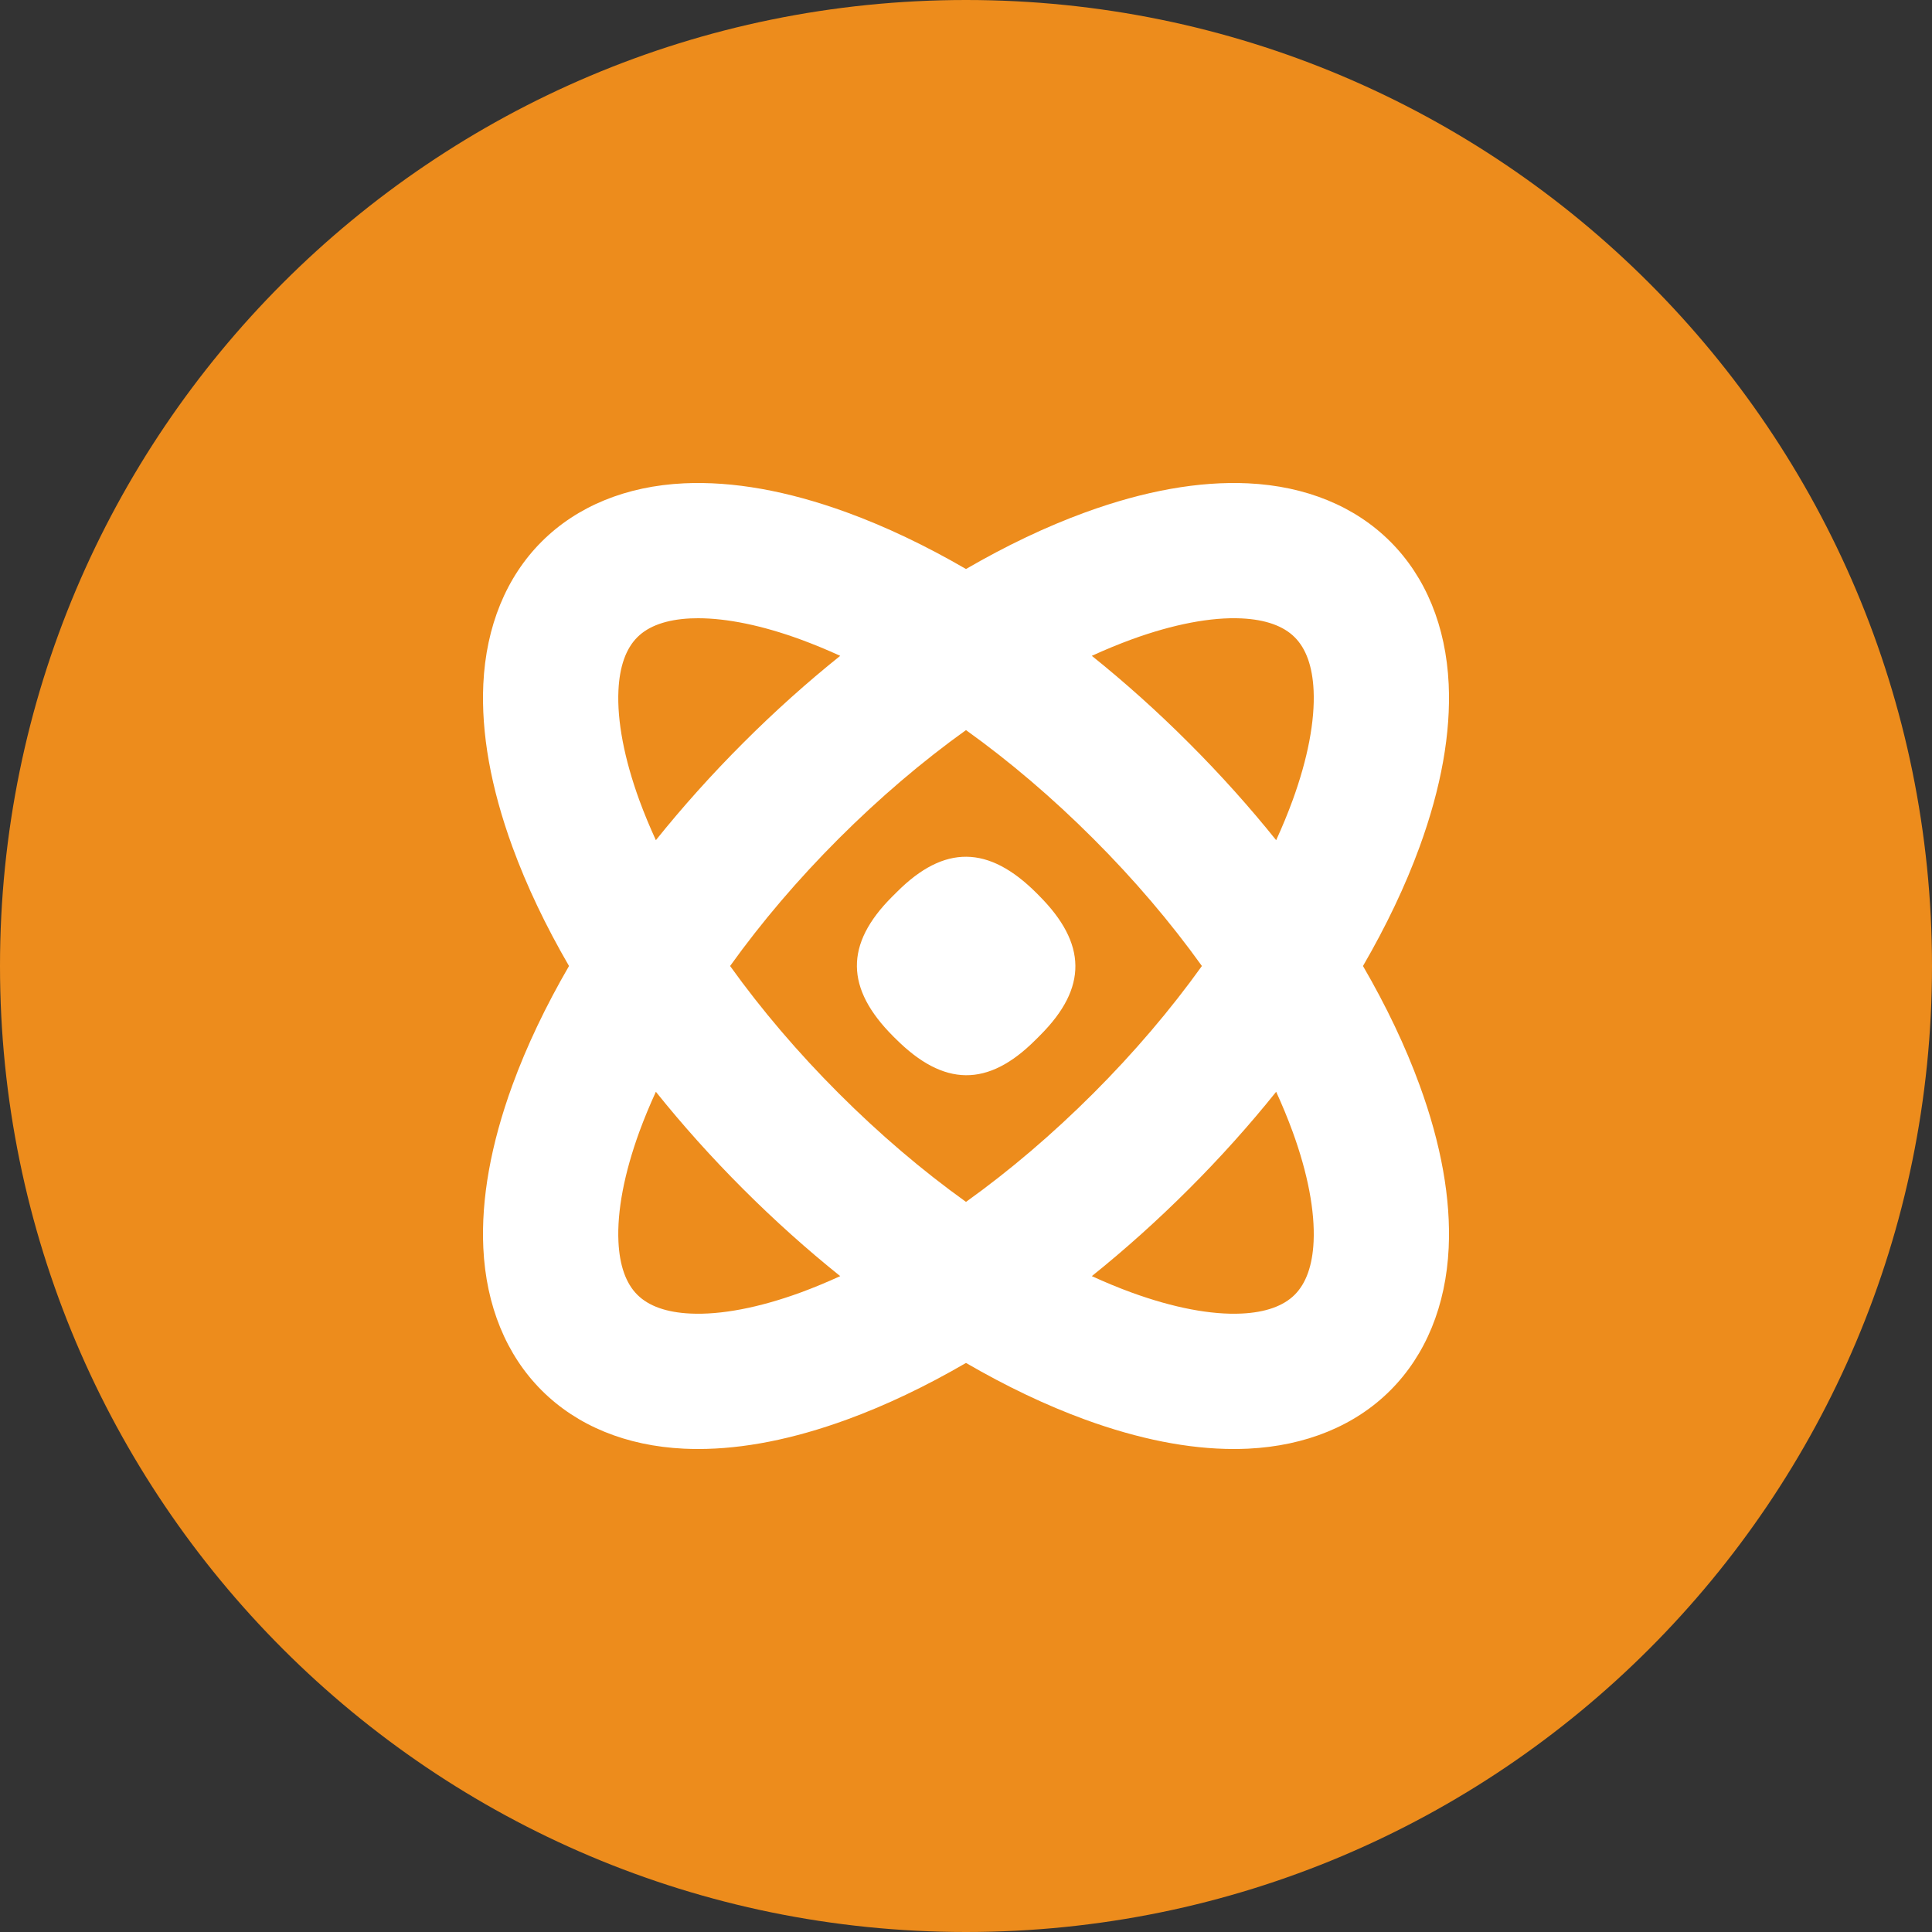 <svg width="48" height="48" viewBox="0 0 48 48" fill="none" xmlns="http://www.w3.org/2000/svg">
<rect x="0" y="0" width="48" height="48" fill="#333333" stroke="none"/>
<path d="M0 24C0 10.745 10.745 0 24 0C37.255 0 48 10.745 48 24C48 37.255 37.255 48 24 48C10.745 48 0 37.255 0 24Z" fill="#ED8C1C"/>
<g clip-path="url(#clip0_2207_80207)">
<path d="M25.755 22.191L25.784 22.22L25.812 22.249C27.006 23.443 27.022 24.541 25.844 25.719L25.784 25.78L25.723 25.84C24.545 27.018 23.447 27.002 22.253 25.808L22.224 25.78L22.195 25.751C21.001 24.557 20.985 23.459 22.163 22.28L22.224 22.22L22.284 22.16C23.462 20.981 24.561 20.997 25.755 22.191ZM35.27 26.962C35.807 28.431 36.049 29.792 35.992 31.006C35.924 32.44 35.423 33.663 34.543 34.543C33.664 35.422 32.44 35.923 31.006 35.992C30.89 35.997 30.772 36 30.653 36C29.53 36 28.291 35.755 26.962 35.27C25.992 34.916 24.997 34.441 24 33.862C23.004 34.441 22.009 34.916 21.038 35.27C19.71 35.755 18.47 36 17.348 36C17.229 36 17.111 35.997 16.994 35.992C15.56 35.924 14.337 35.423 13.457 34.543C12.577 33.663 12.076 32.44 12.008 31.006C11.951 29.792 12.194 28.432 12.73 26.962C13.084 25.991 13.559 24.996 14.137 24C13.558 23.003 13.084 22.008 12.73 21.038C12.194 19.568 11.951 18.207 12.008 16.994C12.076 15.56 12.577 14.336 13.457 13.457C14.337 12.577 15.56 12.076 16.994 12.008C18.208 11.951 19.568 12.194 21.038 12.73C22.009 13.084 23.004 13.559 24 14.137C24.997 13.558 25.992 13.084 26.962 12.73C28.432 12.194 29.792 11.951 31.006 12.008C32.44 12.076 33.663 12.577 34.543 13.457C35.423 14.337 35.924 15.56 35.992 16.994C36.049 18.208 35.806 19.568 35.27 21.038C34.916 22.009 34.441 23.004 33.863 24C34.442 24.997 34.916 25.991 35.27 26.962ZM27.126 16.294C27.951 16.956 28.76 17.681 29.539 18.461C30.319 19.24 31.044 20.049 31.706 20.874C31.859 20.54 31.995 20.21 32.114 19.885C32.491 18.852 32.671 17.907 32.636 17.153C32.608 16.559 32.45 16.115 32.167 15.833C31.885 15.55 31.44 15.393 30.847 15.364C30.093 15.328 29.148 15.509 28.114 15.886C27.79 16.005 27.46 16.141 27.126 16.294ZM27.164 27.163C28.175 26.152 29.079 25.09 29.861 24C29.079 22.91 28.175 21.848 27.163 20.837C26.152 19.826 25.09 18.921 24 18.139C22.909 18.921 21.848 19.826 20.836 20.837C19.825 21.848 18.921 22.91 18.139 24C18.921 25.09 19.826 26.152 20.837 27.163C21.848 28.174 22.91 29.079 24 29.861C25.091 29.079 26.152 28.174 27.164 27.163ZM16.295 20.874C16.957 20.049 17.682 19.24 18.461 18.461C19.24 17.681 20.049 16.956 20.875 16.294C20.541 16.141 20.21 16.005 19.886 15.886C18.939 15.54 18.065 15.36 17.345 15.36C17.28 15.36 17.216 15.361 17.153 15.364C16.56 15.393 16.115 15.55 15.833 15.833C15.55 16.116 15.393 16.56 15.365 17.153C15.329 17.908 15.509 18.852 15.886 19.886C16.005 20.21 16.142 20.54 16.295 20.874ZM20.875 31.705C20.049 31.043 19.24 30.318 18.461 29.539C17.682 28.76 16.957 27.951 16.295 27.125C16.142 27.459 16.005 27.79 15.886 28.114C15.509 29.148 15.329 30.092 15.365 30.847C15.393 31.44 15.55 31.885 15.833 32.167C16.116 32.45 16.56 32.607 17.153 32.635C17.907 32.671 18.852 32.491 19.886 32.114C20.21 31.995 20.541 31.858 20.875 31.705ZM32.114 28.114C31.995 27.79 31.859 27.459 31.706 27.125C31.044 27.95 30.319 28.76 29.539 29.539C28.76 30.318 27.951 31.043 27.126 31.705C27.46 31.858 27.79 31.995 28.114 32.113C29.148 32.49 30.092 32.671 30.847 32.635C31.44 32.607 31.885 32.449 32.167 32.167C32.45 31.884 32.608 31.44 32.636 30.846C32.671 30.092 32.491 29.147 32.114 28.114Z" fill="white"/>
</g>
<defs>
<clipPath id="clip0_2207_80207">
<rect width="24" height="24" fill="white" transform="translate(12 12)"/>
</clipPath>
</defs>
</svg>
